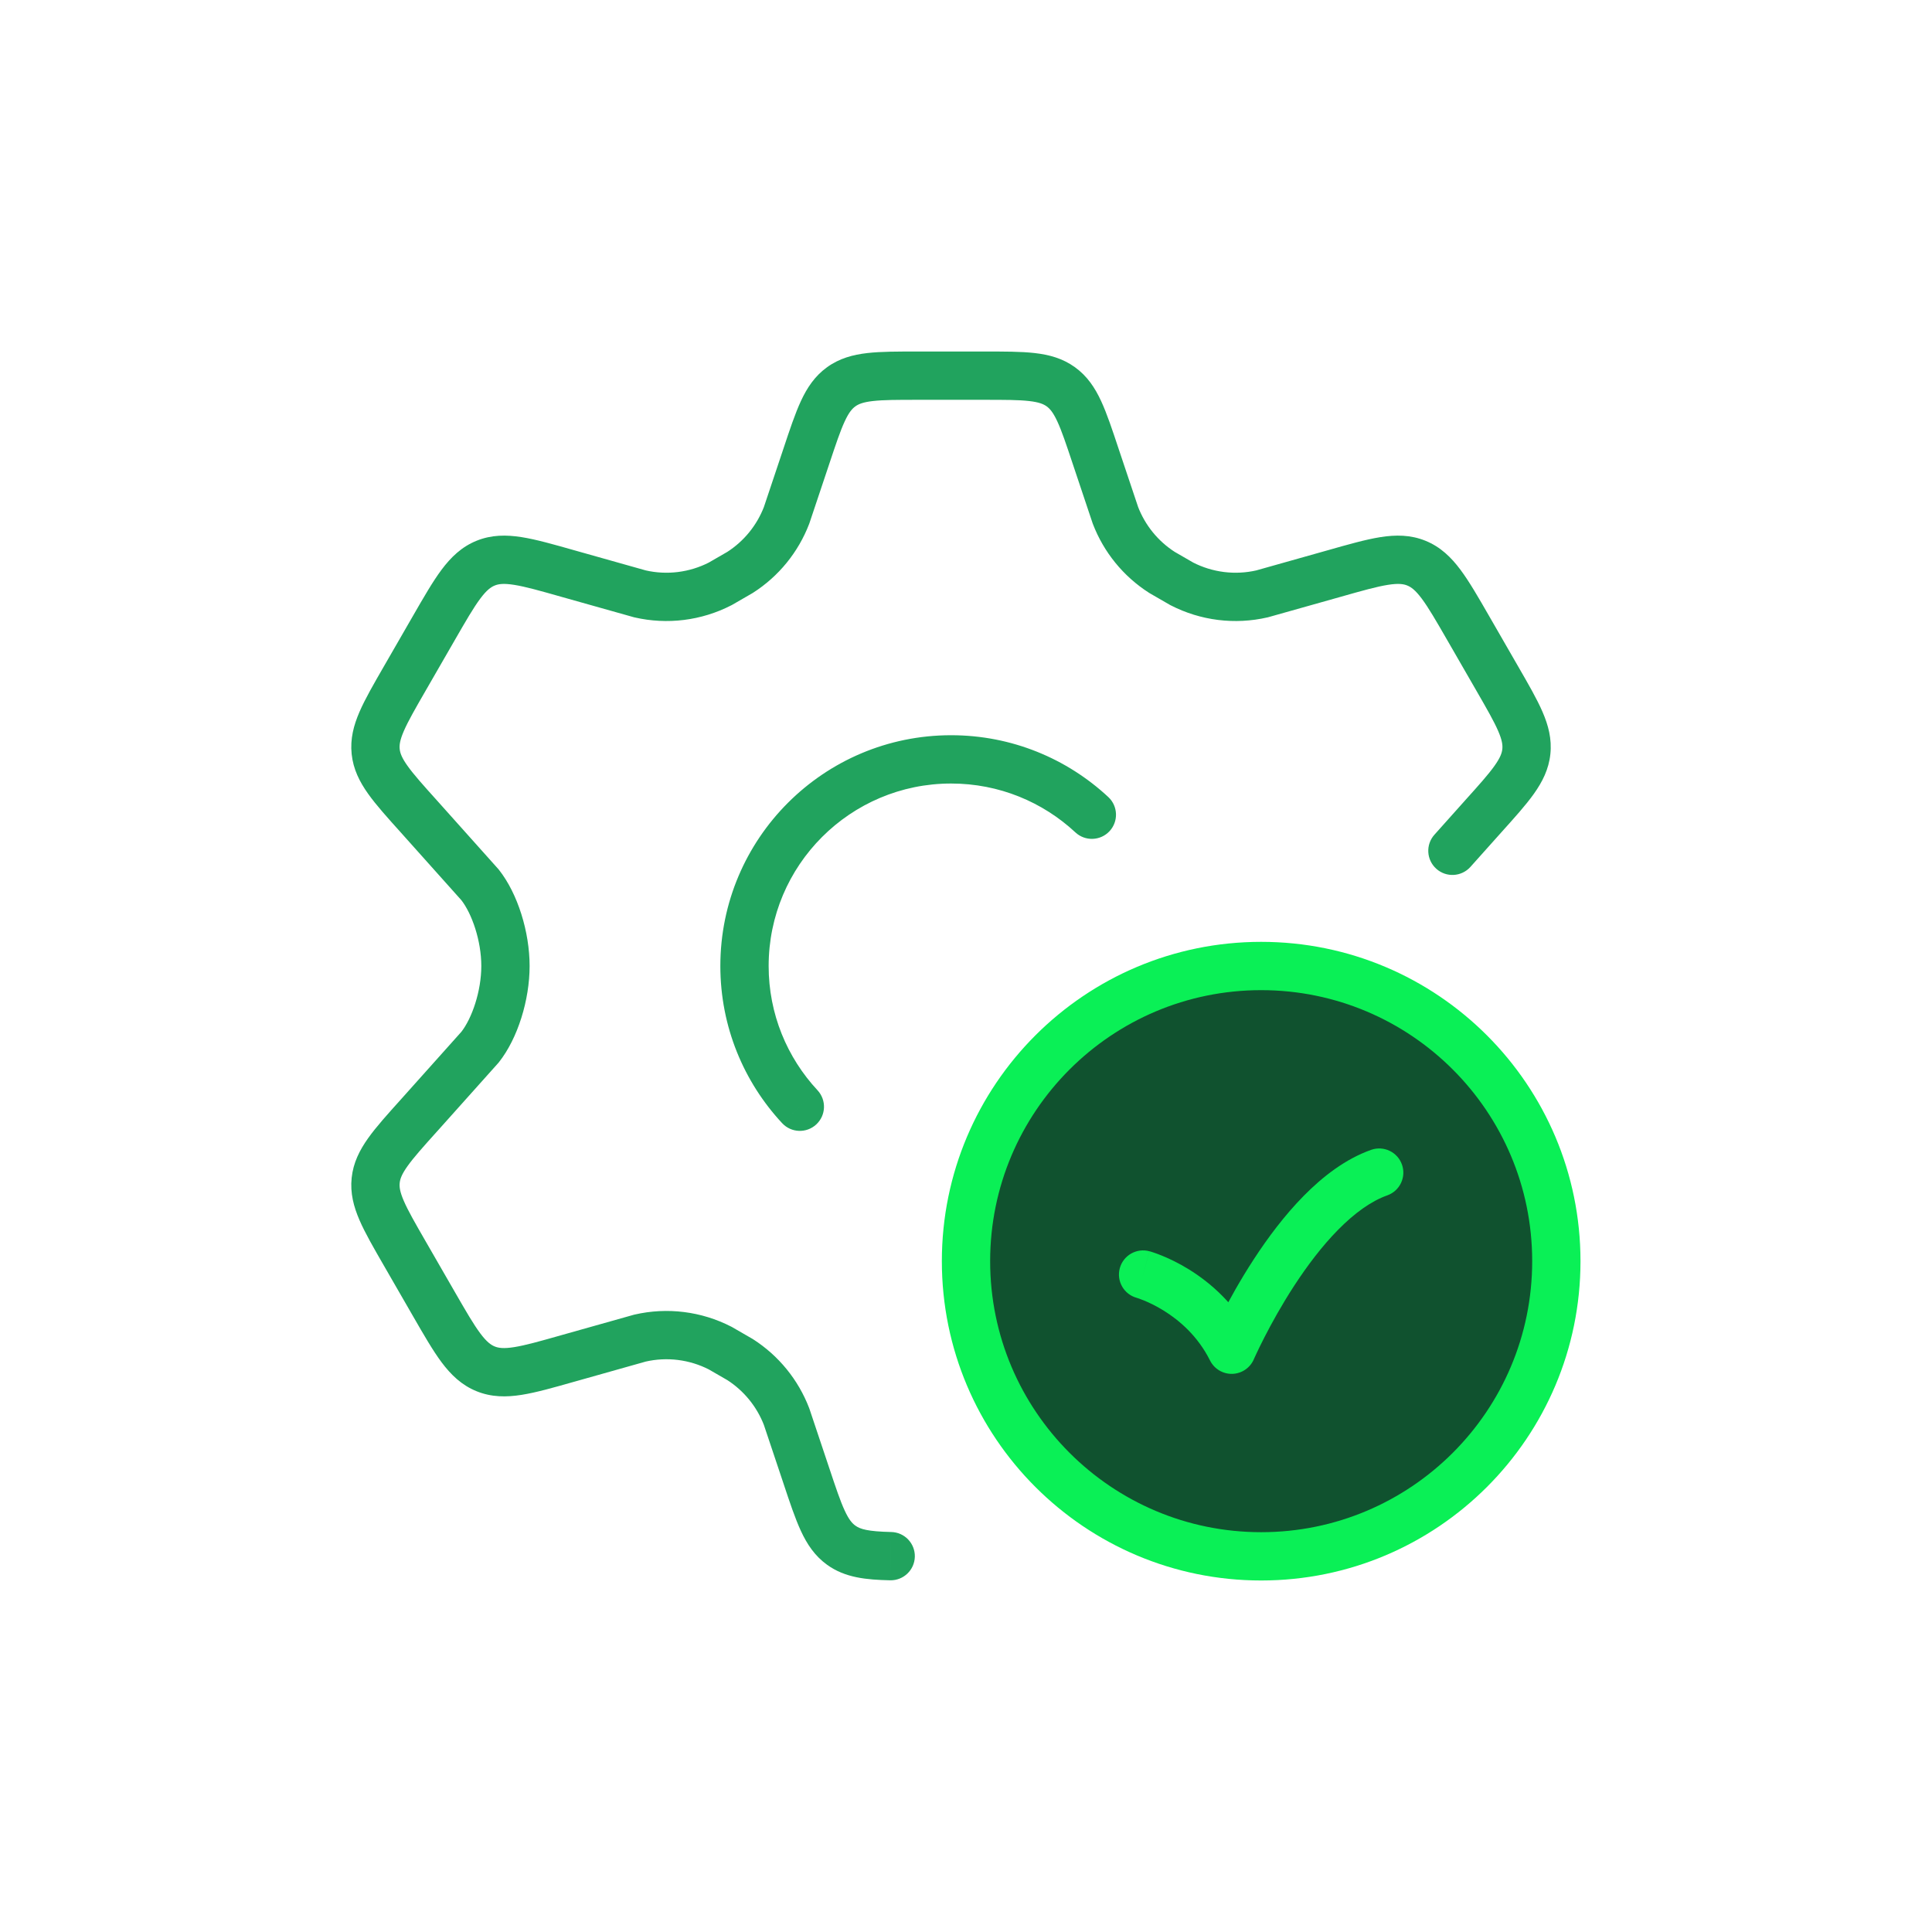 <svg width="120" height="120" viewBox="0 0 120 120" fill="none" xmlns="http://www.w3.org/2000/svg">
<path d="M96.667 78.333C96.667 88.459 88.459 96.667 78.333 96.667C68.208 96.667 60 88.459 60 78.333C60 68.208 68.208 60 78.333 60C88.459 60 96.667 68.208 96.667 78.333Z" fill="#10522F"/>
<path d="M71.395 77.718C70.596 77.499 69.772 77.97 69.553 78.769C69.335 79.568 69.805 80.393 70.605 80.611L71.395 77.718ZM76.5 83.833L75.158 84.504C75.419 85.025 75.958 85.348 76.54 85.333C77.122 85.317 77.643 84.966 77.876 84.432L76.5 83.833ZM86.165 74.247C86.946 73.971 87.355 73.114 87.078 72.333C86.802 71.552 85.944 71.143 85.163 71.419L86.165 74.247ZM96.667 78.333H95.167C95.167 87.63 87.63 95.167 78.333 95.167V96.667V98.167C89.287 98.167 98.167 89.287 98.167 78.333H96.667ZM78.333 96.667V95.167C69.037 95.167 61.5 87.63 61.5 78.333H60H58.5C58.5 89.287 67.38 98.167 78.333 98.167V96.667ZM60 78.333H61.5C61.5 69.037 69.037 61.5 78.333 61.5V60V58.5C67.38 58.5 58.5 67.38 58.5 78.333H60ZM78.333 60V61.5C87.63 61.5 95.167 69.037 95.167 78.333H96.667H98.167C98.167 67.38 89.287 58.5 78.333 58.5V60ZM71 79.165C70.605 80.611 70.604 80.611 70.603 80.611C70.603 80.611 70.603 80.611 70.602 80.611C70.602 80.611 70.601 80.611 70.601 80.61C70.6 80.61 70.599 80.61 70.598 80.61C70.597 80.609 70.596 80.609 70.597 80.609C70.597 80.609 70.601 80.611 70.609 80.613C70.623 80.617 70.65 80.625 70.687 80.638C70.763 80.663 70.883 80.706 71.037 80.768C71.346 80.894 71.784 81.097 72.273 81.4C73.255 82.007 74.4 82.987 75.158 84.504L76.5 83.833L77.842 83.162C76.767 81.013 75.161 79.659 73.852 78.848C73.195 78.442 72.602 78.166 72.166 77.989C71.947 77.9 71.767 77.835 71.635 77.791C71.569 77.769 71.515 77.753 71.475 77.74C71.455 77.734 71.438 77.73 71.425 77.726C71.418 77.724 71.412 77.722 71.407 77.721C71.405 77.72 71.403 77.719 71.401 77.719C71.4 77.719 71.399 77.719 71.398 77.718C71.397 77.718 71.397 77.718 71.397 77.718C71.396 77.718 71.395 77.718 71 79.165ZM76.5 83.833C77.876 84.432 77.875 84.432 77.875 84.432C77.875 84.432 77.875 84.432 77.875 84.432C77.875 84.432 77.875 84.432 77.875 84.432C77.875 84.432 77.876 84.431 77.876 84.429C77.878 84.427 77.88 84.421 77.883 84.414C77.89 84.4 77.9 84.377 77.913 84.346C77.941 84.285 77.983 84.192 78.04 84.072C78.152 83.832 78.321 83.483 78.539 83.056C78.977 82.201 79.611 81.045 80.397 79.84C81.186 78.631 82.108 77.401 83.117 76.379C84.135 75.346 85.167 74.601 86.165 74.247L85.664 72.833L85.163 71.419C83.573 71.983 82.166 73.07 80.981 74.272C79.785 75.484 78.74 76.89 77.885 78.201C77.026 79.517 76.34 80.768 75.869 81.689C75.633 82.15 75.449 82.531 75.323 82.799C75.26 82.933 75.212 83.04 75.179 83.113C75.162 83.15 75.149 83.179 75.14 83.2C75.135 83.21 75.132 83.218 75.129 83.224C75.128 83.227 75.127 83.229 75.126 83.231C75.126 83.232 75.126 83.233 75.125 83.234C75.125 83.234 75.125 83.234 75.125 83.234C75.125 83.235 75.124 83.235 76.5 83.833Z" fill="#0AF056"/>
<path d="M91.194 39.015L92.494 38.266L91.194 39.015ZM93.004 42.156L91.704 42.905V42.905L93.004 42.156ZM78.387 36.886L78.724 38.348L78.759 38.34L78.794 38.33L78.387 36.886ZM73.406 36.265L72.656 37.565L72.688 37.583L72.72 37.599L73.406 36.265ZM94.804 46.681L96.296 46.838V46.838L94.804 46.681ZM92.103 50.731L90.987 49.728L90.985 49.731L92.103 50.731ZM82.861 35.626L83.268 37.07L83.271 37.069L82.861 35.626ZM69.281 32.004L67.858 32.481L67.868 32.511L67.88 32.542L69.281 32.004ZM72.171 35.553L71.362 36.816L71.391 36.834L71.421 36.852L72.171 35.553ZM68.056 28.347L66.633 28.821L66.634 28.824L68.056 28.347ZM26.944 39.015L25.644 38.266H25.644L26.944 39.015ZM25.134 42.156L26.434 42.905L26.434 42.905L25.134 42.156ZM25.134 77.843L26.434 77.094L25.134 77.843ZM26.944 80.984L25.644 81.733L25.644 81.733L26.944 80.984ZM29.816 65.041L30.934 66.041L30.964 66.007L30.993 65.971L29.816 65.041ZM39.751 83.112L39.414 81.651L39.379 81.659L39.344 81.669L39.751 83.112ZM44.733 83.734L45.483 82.435L45.451 82.416L45.418 82.4L44.733 83.734ZM30.162 85.02L30.727 83.631L30.727 83.631L30.162 85.02ZM35.277 84.373L34.87 82.929L34.867 82.93L35.277 84.373ZM26.035 69.268L27.15 70.27L27.153 70.268L26.035 69.268ZM39.751 36.886L39.344 38.33L39.379 38.34L39.414 38.348L39.751 36.886ZM44.732 36.265L45.418 37.599L45.45 37.583L45.482 37.565L44.732 36.265ZM29.816 54.958L30.992 54.028L30.964 53.992L30.933 53.958L29.816 54.958ZM23.334 46.681L21.842 46.838L21.842 46.838L23.334 46.681ZM26.035 50.731L27.153 49.731L27.15 49.728L26.035 50.731ZM35.277 35.626L34.867 37.069L34.87 37.07L35.277 35.626ZM48.857 32.004L50.258 32.542L50.269 32.511L50.28 32.481L48.857 32.004ZM45.967 35.553L46.717 36.852L46.747 36.834L46.776 36.816L45.967 35.553ZM50.082 28.347L51.504 28.824L51.505 28.821L50.082 28.347ZM48.857 87.995L50.28 87.518L50.269 87.488L50.258 87.457L48.857 87.995ZM45.968 84.447L46.777 83.184L46.748 83.165L46.718 83.148L45.968 84.447ZM50.082 91.652L51.505 91.178L51.504 91.176L50.082 91.652ZM52.248 95.974L51.37 97.19L51.37 97.19L52.248 95.974ZM89.095 51.845C88.542 52.462 88.595 53.41 89.213 53.963C89.83 54.515 90.778 54.462 91.331 53.845L89.095 51.845ZM55.289 98.155C56.117 98.173 56.803 97.517 56.822 96.689C56.841 95.861 56.184 95.174 55.356 95.156L55.289 98.155ZM66.795 51.702C67.401 52.266 68.35 52.232 68.915 51.626C69.479 51.019 69.445 50.07 68.839 49.506L66.795 51.702ZM48.581 69.763C49.146 70.37 50.095 70.403 50.701 69.839C51.308 69.275 51.342 68.326 50.778 67.719L48.581 69.763ZM91.194 39.015L89.894 39.764L91.704 42.905L93.004 42.156L94.303 41.407L92.494 38.266L91.194 39.015ZM78.387 36.886L78.05 35.425C76.714 35.733 75.312 35.558 74.091 34.931L73.406 36.265L72.72 37.599C74.571 38.55 76.697 38.815 78.724 38.348L78.387 36.886ZM93.004 42.156L91.704 42.905C92.363 44.048 92.792 44.797 93.055 45.405C93.303 45.977 93.338 46.282 93.312 46.524L94.804 46.681L96.296 46.838C96.395 45.895 96.171 45.05 95.808 44.213C95.461 43.411 94.928 42.49 94.303 41.407L93.004 42.156ZM92.103 50.731L93.218 51.734C94.054 50.805 94.767 50.016 95.273 49.304C95.802 48.56 96.197 47.78 96.296 46.838L94.804 46.681L93.312 46.524C93.287 46.767 93.189 47.057 92.828 47.565C92.445 48.105 91.87 48.748 90.987 49.728L92.103 50.731ZM91.194 39.015L92.494 38.266C91.828 37.11 91.264 36.127 90.71 35.386C90.133 34.613 89.471 33.967 88.541 33.589L87.976 34.979L87.411 36.368C87.647 36.464 87.909 36.649 88.307 37.181C88.729 37.746 89.192 38.545 89.894 39.764L91.194 39.015ZM82.861 35.626L83.271 37.069C84.623 36.685 85.51 36.436 86.205 36.326C86.86 36.222 87.176 36.272 87.411 36.368L87.976 34.979L88.541 33.589C87.612 33.211 86.688 33.212 85.735 33.363C84.822 33.508 83.733 33.819 82.452 34.183L82.861 35.626ZM69.281 32.004L67.88 32.542C68.555 34.302 69.775 35.8 71.362 36.816L72.171 35.553L72.98 34.289C71.933 33.619 71.127 32.63 70.681 31.467L69.281 32.004ZM61.113 23.333V24.833C62.42 24.833 63.275 24.835 63.926 24.91C64.539 24.98 64.817 25.1 65.012 25.241L65.89 24.025L66.768 22.809C66.005 22.258 65.167 22.032 64.267 21.929C63.406 21.831 62.351 21.833 61.113 21.833V23.333ZM68.056 28.347L69.479 27.874C69.088 26.697 68.756 25.694 68.391 24.907C68.01 24.085 67.531 23.36 66.768 22.809L65.89 24.025L65.012 25.241C65.207 25.382 65.409 25.609 65.67 26.17C65.947 26.766 66.219 27.578 66.633 28.821L68.056 28.347ZM68.056 28.347L66.634 28.824L67.858 32.481L69.281 32.004L70.703 31.528L69.478 27.871L68.056 28.347ZM73.406 36.265L74.155 34.966L72.92 34.253L72.171 35.553L71.421 36.852L72.656 37.565L73.406 36.265ZM78.387 36.886L78.794 38.33L83.268 37.07L82.861 35.626L82.454 34.182L77.98 35.443L78.387 36.886ZM26.944 39.015L25.644 38.266L23.834 41.407L25.134 42.156L26.434 42.905L28.244 39.764L26.944 39.015ZM25.134 77.843L23.834 78.592L25.644 81.733L26.944 80.984L28.244 80.235L26.434 77.094L25.134 77.843ZM29.816 65.041L30.993 65.971C32.162 64.491 32.895 62.108 32.895 59.999H31.395H29.895C29.895 61.558 29.318 63.251 28.639 64.111L29.816 65.041ZM39.751 83.112L40.088 84.574C41.424 84.266 42.827 84.441 44.047 85.068L44.733 83.734L45.418 82.4C43.568 81.449 41.441 81.183 39.414 81.651L39.751 83.112ZM26.944 80.984L25.644 81.733C26.31 82.889 26.874 83.871 27.427 84.613C28.005 85.386 28.667 86.032 29.596 86.41L30.162 85.02L30.727 83.631C30.491 83.535 30.229 83.35 29.831 82.818C29.409 82.253 28.946 81.454 28.244 80.235L26.944 80.984ZM35.277 84.373L34.867 82.93C33.515 83.314 32.628 83.563 31.933 83.673C31.278 83.777 30.962 83.727 30.727 83.631L30.162 85.02L29.596 86.41C30.526 86.788 31.45 86.787 32.403 86.636C33.316 86.491 34.404 86.18 35.686 85.816L35.277 84.373ZM25.134 77.843L26.434 77.094C25.775 75.951 25.346 75.202 25.083 74.594C24.835 74.022 24.8 73.717 24.826 73.475L23.334 73.318L21.842 73.161C21.743 74.104 21.967 74.948 22.33 75.786C22.677 76.588 23.21 77.509 23.834 78.592L25.134 77.843ZM26.035 69.268L24.92 68.265C24.084 69.194 23.371 69.983 22.865 70.695C22.336 71.439 21.941 72.219 21.842 73.161L23.334 73.318L24.826 73.475C24.851 73.232 24.948 72.942 25.309 72.434C25.693 71.894 26.268 71.251 27.15 70.27L26.035 69.268ZM39.751 36.886L39.414 38.348C41.441 38.815 43.567 38.55 45.418 37.599L44.732 36.265L44.047 34.931C42.826 35.558 41.424 35.733 40.088 35.425L39.751 36.886ZM29.816 54.958L28.638 55.888C29.317 56.748 29.895 58.441 29.895 59.999H31.395H32.895C32.895 57.891 32.161 55.508 30.992 54.028L29.816 54.958ZM25.134 42.156L23.834 41.407C23.21 42.49 22.677 43.411 22.33 44.213C21.967 45.05 21.743 45.895 21.842 46.838L23.334 46.681L24.826 46.524C24.8 46.282 24.835 45.977 25.083 45.405C25.346 44.797 25.775 44.048 26.434 42.905L25.134 42.156ZM26.035 50.731L27.15 49.728C26.268 48.748 25.693 48.105 25.309 47.565C24.948 47.057 24.851 46.767 24.826 46.524L23.334 46.681L21.842 46.838C21.941 47.78 22.336 48.56 22.865 49.304C23.371 50.016 24.084 50.805 24.92 51.734L26.035 50.731ZM26.944 39.015L28.244 39.764C28.946 38.545 29.409 37.746 29.831 37.181C30.229 36.649 30.491 36.464 30.727 36.368L30.162 34.979L29.596 33.589C28.667 33.967 28.005 34.613 27.427 35.386C26.874 36.127 26.31 37.11 25.644 38.266L26.944 39.015ZM35.277 35.626L35.686 34.183C34.404 33.819 33.316 33.508 32.403 33.363C31.45 33.212 30.526 33.211 29.596 33.589L30.162 34.979L30.727 36.368C30.962 36.272 31.278 36.222 31.933 36.326C32.628 36.436 33.515 36.685 34.867 37.069L35.277 35.626ZM48.857 32.004L47.457 31.467C47.011 32.63 46.205 33.619 45.158 34.289L45.967 35.553L46.776 36.816C48.363 35.8 49.583 34.302 50.258 32.542L48.857 32.004ZM57.025 23.333V21.833C55.787 21.833 54.732 21.831 53.871 21.929C52.971 22.032 52.133 22.258 51.37 22.809L52.248 24.025L53.126 25.241C53.321 25.1 53.599 24.98 54.212 24.91C54.863 24.835 55.718 24.833 57.025 24.833V23.333ZM50.082 28.347L51.505 28.821C51.919 27.578 52.191 26.766 52.468 26.17C52.728 25.609 52.931 25.382 53.126 25.241L52.248 24.025L51.37 22.809C50.607 23.36 50.128 24.085 49.747 24.907C49.382 25.694 49.05 26.697 48.658 27.874L50.082 28.347ZM48.857 87.995L50.258 87.457C49.583 85.698 48.363 84.2 46.777 83.184L45.968 84.447L45.159 85.71C46.205 86.38 47.011 87.369 47.457 88.532L48.857 87.995ZM50.082 91.652L48.658 92.126C49.05 93.303 49.382 94.306 49.747 95.093C50.128 95.915 50.607 96.639 51.37 97.19L52.248 95.974L53.126 94.758C52.931 94.617 52.728 94.391 52.468 93.829C52.191 93.233 51.919 92.421 51.505 91.178L50.082 91.652ZM50.082 28.347L48.659 27.871L47.435 31.528L48.857 32.004L50.28 32.481L51.504 28.824L50.082 28.347ZM44.732 36.265L45.482 37.565L46.717 36.852L45.967 35.553L45.218 34.253L43.983 34.966L44.732 36.265ZM39.751 36.886L40.158 35.443L35.683 34.182L35.277 35.626L34.87 37.07L39.344 38.33L39.751 36.886ZM26.035 50.731L24.917 51.731L28.697 55.958L29.816 54.958L30.933 53.958L27.153 49.731L26.035 50.731ZM29.816 65.041L28.698 64.041L24.917 68.268L26.035 69.268L27.153 70.268L30.934 66.041L29.816 65.041ZM39.751 83.112L39.344 81.669L34.87 82.929L35.277 84.373L35.684 85.817L40.157 84.556L39.751 83.112ZM45.968 84.447L46.718 83.148L45.483 82.435L44.733 83.734L43.983 85.033L45.218 85.746L45.968 84.447ZM48.857 87.995L47.435 88.471L48.659 92.128L50.082 91.652L51.504 91.176L50.28 87.518L48.857 87.995ZM57.025 23.333V24.833H61.113V23.333V21.833H57.025V23.333ZM92.103 50.731L90.985 49.731L89.095 51.845L90.213 52.845L91.331 53.845L93.221 51.731L92.103 50.731ZM55.322 96.655L55.356 95.156C53.888 95.122 53.43 94.977 53.126 94.758L52.248 95.974L51.37 97.19C52.498 98.005 53.823 98.122 55.289 98.155L55.322 96.655ZM46.242 60H47.742C47.742 53.74 52.816 48.666 59.075 48.666V47.166V45.666C51.159 45.666 44.742 52.084 44.742 60H46.242ZM59.075 47.166V48.666C62.059 48.666 64.77 49.817 66.795 51.702L67.817 50.604L68.839 49.506C66.281 47.125 62.847 45.666 59.075 45.666V47.166ZM49.679 68.741L50.778 67.719C48.893 65.694 47.742 62.983 47.742 60H46.242H44.742C44.742 63.771 46.2 67.205 48.581 69.763L49.679 68.741Z" fill="#21A35E"/>
</svg>
